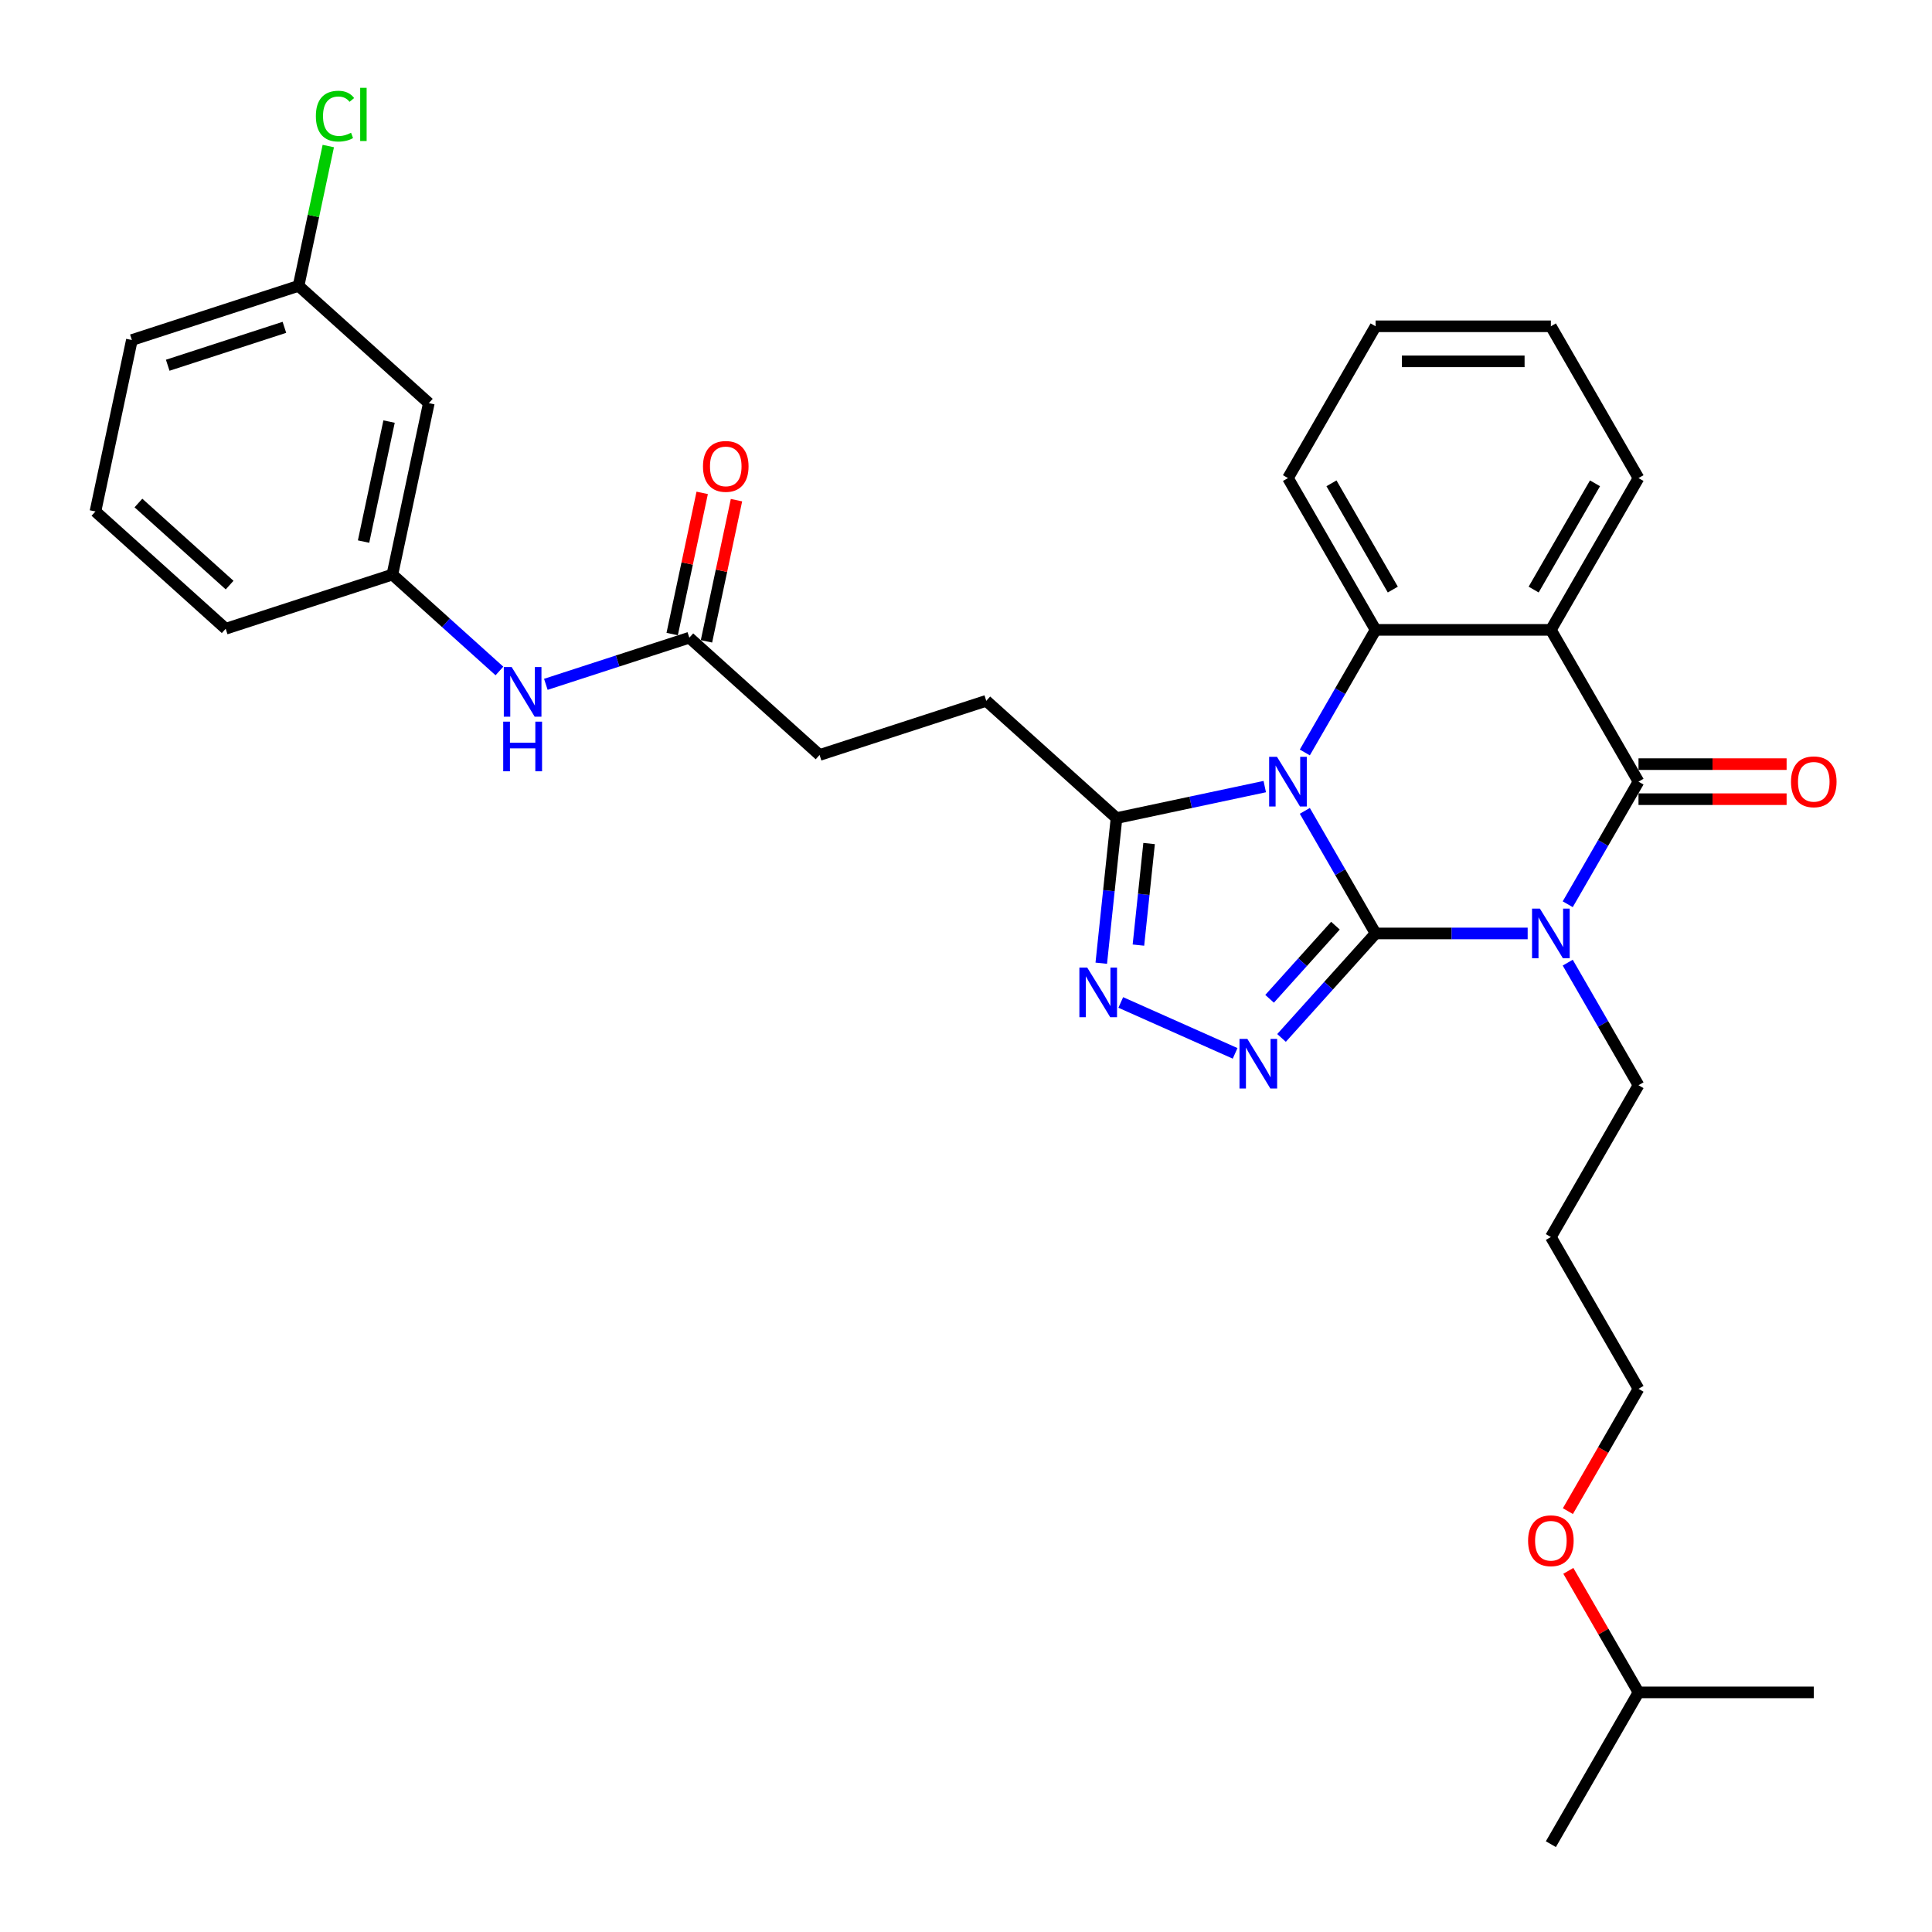 <?xml version='1.0' encoding='iso-8859-1'?>
<svg version='1.1' baseProfile='full'
              xmlns='http://www.w3.org/2000/svg'
                      xmlns:rdkit='http://www.rdkit.org/xml'
                      xmlns:xlink='http://www.w3.org/1999/xlink'
                  xml:space='preserve'
width='1000px' height='1000px' viewBox='0 0 1000 1000'>
<!-- END OF HEADER -->
<rect style='opacity:1.0;fill:#FFFFFF;stroke:none' width='1000' height='1000' x='0' y='0'> </rect>
<path class='bond-0' d='M 712.008,483.151 L 693.691,451.425' style='fill:none;fill-rule:evenodd;stroke:#000000;stroke-width:6px;stroke-linecap:butt;stroke-linejoin:miter;stroke-opacity:1' />
<path class='bond-0' d='M 693.691,451.425 L 675.374,419.699' style='fill:none;fill-rule:evenodd;stroke:#0000FF;stroke-width:6px;stroke-linecap:butt;stroke-linejoin:miter;stroke-opacity:1' />
<path class='bond-1' d='M 712.008,483.151 L 751.362,483.151' style='fill:none;fill-rule:evenodd;stroke:#000000;stroke-width:6px;stroke-linecap:butt;stroke-linejoin:miter;stroke-opacity:1' />
<path class='bond-1' d='M 751.362,483.151 L 790.716,483.151' style='fill:none;fill-rule:evenodd;stroke:#0000FF;stroke-width:6px;stroke-linecap:butt;stroke-linejoin:miter;stroke-opacity:1' />
<path class='bond-3' d='M 712.008,483.151 L 687.662,510.19' style='fill:none;fill-rule:evenodd;stroke:#000000;stroke-width:6px;stroke-linecap:butt;stroke-linejoin:miter;stroke-opacity:1' />
<path class='bond-3' d='M 687.662,510.19 L 663.316,537.229' style='fill:none;fill-rule:evenodd;stroke:#0000FF;stroke-width:6px;stroke-linecap:butt;stroke-linejoin:miter;stroke-opacity:1' />
<path class='bond-3' d='M 691.22,479.122 L 674.178,498.049' style='fill:none;fill-rule:evenodd;stroke:#000000;stroke-width:6px;stroke-linecap:butt;stroke-linejoin:miter;stroke-opacity:1' />
<path class='bond-3' d='M 674.178,498.049 L 657.136,516.977' style='fill:none;fill-rule:evenodd;stroke:#0000FF;stroke-width:6px;stroke-linecap:butt;stroke-linejoin:miter;stroke-opacity:1' />
<path class='bond-5' d='M 675.374,389.471 L 693.691,357.745' style='fill:none;fill-rule:evenodd;stroke:#0000FF;stroke-width:6px;stroke-linecap:butt;stroke-linejoin:miter;stroke-opacity:1' />
<path class='bond-5' d='M 693.691,357.745 L 712.008,326.019' style='fill:none;fill-rule:evenodd;stroke:#000000;stroke-width:6px;stroke-linecap:butt;stroke-linejoin:miter;stroke-opacity:1' />
<path class='bond-7' d='M 654.637,407.138 L 616.273,415.292' style='fill:none;fill-rule:evenodd;stroke:#0000FF;stroke-width:6px;stroke-linecap:butt;stroke-linejoin:miter;stroke-opacity:1' />
<path class='bond-7' d='M 616.273,415.292 L 577.91,423.447' style='fill:none;fill-rule:evenodd;stroke:#000000;stroke-width:6px;stroke-linecap:butt;stroke-linejoin:miter;stroke-opacity:1' />
<path class='bond-2' d='M 811.454,468.037 L 829.771,436.311' style='fill:none;fill-rule:evenodd;stroke:#0000FF;stroke-width:6px;stroke-linecap:butt;stroke-linejoin:miter;stroke-opacity:1' />
<path class='bond-2' d='M 829.771,436.311 L 848.088,404.585' style='fill:none;fill-rule:evenodd;stroke:#000000;stroke-width:6px;stroke-linecap:butt;stroke-linejoin:miter;stroke-opacity:1' />
<path class='bond-13' d='M 811.454,498.265 L 829.771,529.991' style='fill:none;fill-rule:evenodd;stroke:#0000FF;stroke-width:6px;stroke-linecap:butt;stroke-linejoin:miter;stroke-opacity:1' />
<path class='bond-13' d='M 829.771,529.991 L 848.088,561.717' style='fill:none;fill-rule:evenodd;stroke:#000000;stroke-width:6px;stroke-linecap:butt;stroke-linejoin:miter;stroke-opacity:1' />
<path class='bond-4' d='M 848.088,404.585 L 802.728,326.019' style='fill:none;fill-rule:evenodd;stroke:#000000;stroke-width:6px;stroke-linecap:butt;stroke-linejoin:miter;stroke-opacity:1' />
<path class='bond-9' d='M 848.088,413.657 L 886.417,413.657' style='fill:none;fill-rule:evenodd;stroke:#000000;stroke-width:6px;stroke-linecap:butt;stroke-linejoin:miter;stroke-opacity:1' />
<path class='bond-9' d='M 886.417,413.657 L 924.746,413.657' style='fill:none;fill-rule:evenodd;stroke:#FF0000;stroke-width:6px;stroke-linecap:butt;stroke-linejoin:miter;stroke-opacity:1' />
<path class='bond-9' d='M 848.088,395.513 L 886.417,395.513' style='fill:none;fill-rule:evenodd;stroke:#000000;stroke-width:6px;stroke-linecap:butt;stroke-linejoin:miter;stroke-opacity:1' />
<path class='bond-9' d='M 886.417,395.513 L 924.746,395.513' style='fill:none;fill-rule:evenodd;stroke:#FF0000;stroke-width:6px;stroke-linecap:butt;stroke-linejoin:miter;stroke-opacity:1' />
<path class='bond-6' d='M 639.293,545.221 L 580.11,518.871' style='fill:none;fill-rule:evenodd;stroke:#0000FF;stroke-width:6px;stroke-linecap:butt;stroke-linejoin:miter;stroke-opacity:1' />
<path class='bond-17' d='M 802.728,326.019 L 848.088,247.453' style='fill:none;fill-rule:evenodd;stroke:#000000;stroke-width:6px;stroke-linecap:butt;stroke-linejoin:miter;stroke-opacity:1' />
<path class='bond-17' d='M 793.819,305.162 L 825.571,250.166' style='fill:none;fill-rule:evenodd;stroke:#000000;stroke-width:6px;stroke-linecap:butt;stroke-linejoin:miter;stroke-opacity:1' />
<path class='bond-33' d='M 802.728,326.019 L 712.008,326.019' style='fill:none;fill-rule:evenodd;stroke:#000000;stroke-width:6px;stroke-linecap:butt;stroke-linejoin:miter;stroke-opacity:1' />
<path class='bond-19' d='M 712.008,326.019 L 666.648,247.453' style='fill:none;fill-rule:evenodd;stroke:#000000;stroke-width:6px;stroke-linecap:butt;stroke-linejoin:miter;stroke-opacity:1' />
<path class='bond-19' d='M 720.917,305.162 L 689.165,250.166' style='fill:none;fill-rule:evenodd;stroke:#000000;stroke-width:6px;stroke-linecap:butt;stroke-linejoin:miter;stroke-opacity:1' />
<path class='bond-32' d='M 570.016,498.556 L 573.963,461.001' style='fill:none;fill-rule:evenodd;stroke:#0000FF;stroke-width:6px;stroke-linecap:butt;stroke-linejoin:miter;stroke-opacity:1' />
<path class='bond-32' d='M 573.963,461.001 L 577.91,423.447' style='fill:none;fill-rule:evenodd;stroke:#000000;stroke-width:6px;stroke-linecap:butt;stroke-linejoin:miter;stroke-opacity:1' />
<path class='bond-32' d='M 589.245,489.186 L 592.008,462.898' style='fill:none;fill-rule:evenodd;stroke:#0000FF;stroke-width:6px;stroke-linecap:butt;stroke-linejoin:miter;stroke-opacity:1' />
<path class='bond-32' d='M 592.008,462.898 L 594.771,436.61' style='fill:none;fill-rule:evenodd;stroke:#000000;stroke-width:6px;stroke-linecap:butt;stroke-linejoin:miter;stroke-opacity:1' />
<path class='bond-11' d='M 577.91,423.447 L 510.492,362.743' style='fill:none;fill-rule:evenodd;stroke:#000000;stroke-width:6px;stroke-linecap:butt;stroke-linejoin:miter;stroke-opacity:1' />
<path class='bond-8' d='M 356.794,330.074 L 424.212,390.777' style='fill:none;fill-rule:evenodd;stroke:#000000;stroke-width:6px;stroke-linecap:butt;stroke-linejoin:miter;stroke-opacity:1' />
<path class='bond-10' d='M 356.794,330.074 L 319.66,342.139' style='fill:none;fill-rule:evenodd;stroke:#000000;stroke-width:6px;stroke-linecap:butt;stroke-linejoin:miter;stroke-opacity:1' />
<path class='bond-10' d='M 319.66,342.139 L 282.526,354.205' style='fill:none;fill-rule:evenodd;stroke:#0000FF;stroke-width:6px;stroke-linecap:butt;stroke-linejoin:miter;stroke-opacity:1' />
<path class='bond-15' d='M 365.668,331.96 L 373.435,295.42' style='fill:none;fill-rule:evenodd;stroke:#000000;stroke-width:6px;stroke-linecap:butt;stroke-linejoin:miter;stroke-opacity:1' />
<path class='bond-15' d='M 373.435,295.42 L 381.202,258.881' style='fill:none;fill-rule:evenodd;stroke:#FF0000;stroke-width:6px;stroke-linecap:butt;stroke-linejoin:miter;stroke-opacity:1' />
<path class='bond-15' d='M 347.921,328.188 L 355.687,291.648' style='fill:none;fill-rule:evenodd;stroke:#000000;stroke-width:6px;stroke-linecap:butt;stroke-linejoin:miter;stroke-opacity:1' />
<path class='bond-15' d='M 355.687,291.648 L 363.454,255.108' style='fill:none;fill-rule:evenodd;stroke:#FF0000;stroke-width:6px;stroke-linecap:butt;stroke-linejoin:miter;stroke-opacity:1' />
<path class='bond-12' d='M 258.503,347.293 L 230.8,322.349' style='fill:none;fill-rule:evenodd;stroke:#0000FF;stroke-width:6px;stroke-linecap:butt;stroke-linejoin:miter;stroke-opacity:1' />
<path class='bond-12' d='M 230.8,322.349 L 203.097,297.404' style='fill:none;fill-rule:evenodd;stroke:#000000;stroke-width:6px;stroke-linecap:butt;stroke-linejoin:miter;stroke-opacity:1' />
<path class='bond-16' d='M 510.492,362.743 L 424.212,390.777' style='fill:none;fill-rule:evenodd;stroke:#000000;stroke-width:6px;stroke-linecap:butt;stroke-linejoin:miter;stroke-opacity:1' />
<path class='bond-14' d='M 203.097,297.404 L 221.958,208.667' style='fill:none;fill-rule:evenodd;stroke:#000000;stroke-width:6px;stroke-linecap:butt;stroke-linejoin:miter;stroke-opacity:1' />
<path class='bond-14' d='M 188.178,280.321 L 201.382,218.205' style='fill:none;fill-rule:evenodd;stroke:#000000;stroke-width:6px;stroke-linecap:butt;stroke-linejoin:miter;stroke-opacity:1' />
<path class='bond-24' d='M 203.097,297.404 L 116.817,325.438' style='fill:none;fill-rule:evenodd;stroke:#000000;stroke-width:6px;stroke-linecap:butt;stroke-linejoin:miter;stroke-opacity:1' />
<path class='bond-21' d='M 848.088,561.717 L 802.728,640.282' style='fill:none;fill-rule:evenodd;stroke:#000000;stroke-width:6px;stroke-linecap:butt;stroke-linejoin:miter;stroke-opacity:1' />
<path class='bond-18' d='M 221.958,208.667 L 154.54,147.963' style='fill:none;fill-rule:evenodd;stroke:#000000;stroke-width:6px;stroke-linecap:butt;stroke-linejoin:miter;stroke-opacity:1' />
<path class='bond-28' d='M 848.088,247.453 L 802.728,168.888' style='fill:none;fill-rule:evenodd;stroke:#000000;stroke-width:6px;stroke-linecap:butt;stroke-linejoin:miter;stroke-opacity:1' />
<path class='bond-20' d='M 154.54,147.963 L 162.232,111.778' style='fill:none;fill-rule:evenodd;stroke:#000000;stroke-width:6px;stroke-linecap:butt;stroke-linejoin:miter;stroke-opacity:1' />
<path class='bond-20' d='M 162.232,111.778 L 169.923,75.592' style='fill:none;fill-rule:evenodd;stroke:#00CC00;stroke-width:6px;stroke-linecap:butt;stroke-linejoin:miter;stroke-opacity:1' />
<path class='bond-35' d='M 154.54,147.963 L 68.26,175.997' style='fill:none;fill-rule:evenodd;stroke:#000000;stroke-width:6px;stroke-linecap:butt;stroke-linejoin:miter;stroke-opacity:1' />
<path class='bond-35' d='M 147.205,169.424 L 86.809,189.048' style='fill:none;fill-rule:evenodd;stroke:#000000;stroke-width:6px;stroke-linecap:butt;stroke-linejoin:miter;stroke-opacity:1' />
<path class='bond-29' d='M 666.648,247.453 L 712.008,168.888' style='fill:none;fill-rule:evenodd;stroke:#000000;stroke-width:6px;stroke-linecap:butt;stroke-linejoin:miter;stroke-opacity:1' />
<path class='bond-25' d='M 802.728,640.282 L 848.088,718.848' style='fill:none;fill-rule:evenodd;stroke:#000000;stroke-width:6px;stroke-linecap:butt;stroke-linejoin:miter;stroke-opacity:1' />
<path class='bond-22' d='M 811.538,782.155 L 829.813,750.501' style='fill:none;fill-rule:evenodd;stroke:#FF0000;stroke-width:6px;stroke-linecap:butt;stroke-linejoin:miter;stroke-opacity:1' />
<path class='bond-22' d='M 829.813,750.501 L 848.088,718.848' style='fill:none;fill-rule:evenodd;stroke:#000000;stroke-width:6px;stroke-linecap:butt;stroke-linejoin:miter;stroke-opacity:1' />
<path class='bond-27' d='M 811.768,813.072 L 829.928,844.526' style='fill:none;fill-rule:evenodd;stroke:#FF0000;stroke-width:6px;stroke-linecap:butt;stroke-linejoin:miter;stroke-opacity:1' />
<path class='bond-27' d='M 829.928,844.526 L 848.088,875.98' style='fill:none;fill-rule:evenodd;stroke:#000000;stroke-width:6px;stroke-linecap:butt;stroke-linejoin:miter;stroke-opacity:1' />
<path class='bond-23' d='M 49.399,264.735 L 116.817,325.438' style='fill:none;fill-rule:evenodd;stroke:#000000;stroke-width:6px;stroke-linecap:butt;stroke-linejoin:miter;stroke-opacity:1' />
<path class='bond-23' d='M 71.652,260.357 L 118.845,302.849' style='fill:none;fill-rule:evenodd;stroke:#000000;stroke-width:6px;stroke-linecap:butt;stroke-linejoin:miter;stroke-opacity:1' />
<path class='bond-26' d='M 49.399,264.735 L 68.26,175.997' style='fill:none;fill-rule:evenodd;stroke:#000000;stroke-width:6px;stroke-linecap:butt;stroke-linejoin:miter;stroke-opacity:1' />
<path class='bond-30' d='M 848.088,875.98 L 802.728,954.545' style='fill:none;fill-rule:evenodd;stroke:#000000;stroke-width:6px;stroke-linecap:butt;stroke-linejoin:miter;stroke-opacity:1' />
<path class='bond-31' d='M 848.088,875.98 L 938.808,875.98' style='fill:none;fill-rule:evenodd;stroke:#000000;stroke-width:6px;stroke-linecap:butt;stroke-linejoin:miter;stroke-opacity:1' />
<path class='bond-34' d='M 802.728,168.888 L 712.008,168.888' style='fill:none;fill-rule:evenodd;stroke:#000000;stroke-width:6px;stroke-linecap:butt;stroke-linejoin:miter;stroke-opacity:1' />
<path class='bond-34' d='M 789.12,187.032 L 725.616,187.032' style='fill:none;fill-rule:evenodd;stroke:#000000;stroke-width:6px;stroke-linecap:butt;stroke-linejoin:miter;stroke-opacity:1' />
<path  class='atom-1' d='M 660.969 391.739
L 669.388 405.347
Q 670.222 406.69, 671.565 409.121
Q 672.908 411.552, 672.98 411.697
L 672.98 391.739
L 676.391 391.739
L 676.391 417.431
L 672.871 417.431
L 663.836 402.553
Q 662.783 400.811, 661.658 398.815
Q 660.57 396.819, 660.243 396.203
L 660.243 417.431
L 656.905 417.431
L 656.905 391.739
L 660.969 391.739
' fill='#0000FF'/>
<path  class='atom-2' d='M 797.049 470.305
L 805.467 483.913
Q 806.302 485.256, 807.645 487.687
Q 808.987 490.118, 809.06 490.263
L 809.06 470.305
L 812.471 470.305
L 812.471 495.997
L 808.951 495.997
L 799.915 481.119
Q 798.863 479.377, 797.738 477.381
Q 796.65 475.385, 796.323 474.768
L 796.323 495.997
L 792.984 495.997
L 792.984 470.305
L 797.049 470.305
' fill='#0000FF'/>
<path  class='atom-4' d='M 645.625 537.723
L 654.044 551.331
Q 654.879 552.674, 656.221 555.105
Q 657.564 557.536, 657.637 557.681
L 657.637 537.723
L 661.048 537.723
L 661.048 563.415
L 657.528 563.415
L 648.492 548.537
Q 647.44 546.795, 646.315 544.799
Q 645.226 542.803, 644.899 542.186
L 644.899 563.415
L 641.561 563.415
L 641.561 537.723
L 645.625 537.723
' fill='#0000FF'/>
<path  class='atom-7' d='M 562.748 500.824
L 571.167 514.432
Q 572.002 515.774, 573.345 518.206
Q 574.687 520.637, 574.76 520.782
L 574.76 500.824
L 578.171 500.824
L 578.171 526.516
L 574.651 526.516
L 565.615 511.638
Q 564.563 509.896, 563.438 507.9
Q 562.349 505.904, 562.023 505.287
L 562.023 526.516
L 558.684 526.516
L 558.684 500.824
L 562.748 500.824
' fill='#0000FF'/>
<path  class='atom-10' d='M 927.014 404.658
Q 927.014 398.489, 930.062 395.041
Q 933.11 391.594, 938.808 391.594
Q 944.505 391.594, 947.553 395.041
Q 950.601 398.489, 950.601 404.658
Q 950.601 410.899, 947.517 414.455
Q 944.432 417.975, 938.808 417.975
Q 933.147 417.975, 930.062 414.455
Q 927.014 410.935, 927.014 404.658
M 938.808 415.072
Q 942.727 415.072, 944.831 412.46
Q 946.972 409.811, 946.972 404.658
Q 946.972 399.614, 944.831 397.073
Q 942.727 394.497, 938.808 394.497
Q 934.889 394.497, 932.748 397.037
Q 930.643 399.577, 930.643 404.658
Q 930.643 409.847, 932.748 412.46
Q 934.889 415.072, 938.808 415.072
' fill='#FF0000'/>
<path  class='atom-11' d='M 264.836 345.262
L 273.254 358.87
Q 274.089 360.213, 275.432 362.644
Q 276.774 365.075, 276.847 365.22
L 276.847 345.262
L 280.258 345.262
L 280.258 370.954
L 276.738 370.954
L 267.702 356.076
Q 266.65 354.334, 265.525 352.338
Q 264.436 350.342, 264.11 349.725
L 264.11 370.954
L 260.771 370.954
L 260.771 345.262
L 264.836 345.262
' fill='#0000FF'/>
<path  class='atom-11' d='M 260.463 373.523
L 263.947 373.523
L 263.947 384.446
L 277.083 384.446
L 277.083 373.523
L 280.566 373.523
L 280.566 399.215
L 277.083 399.215
L 277.083 387.349
L 263.947 387.349
L 263.947 399.215
L 260.463 399.215
L 260.463 373.523
' fill='#0000FF'/>
<path  class='atom-16' d='M 363.863 241.409
Q 363.863 235.24, 366.911 231.793
Q 369.959 228.345, 375.656 228.345
Q 381.353 228.345, 384.402 231.793
Q 387.45 235.24, 387.45 241.409
Q 387.45 247.65, 384.365 251.207
Q 381.281 254.727, 375.656 254.727
Q 369.995 254.727, 366.911 251.207
Q 363.863 247.687, 363.863 241.409
M 375.656 251.824
Q 379.575 251.824, 381.68 249.211
Q 383.821 246.562, 383.821 241.409
Q 383.821 236.365, 381.68 233.825
Q 379.575 231.248, 375.656 231.248
Q 371.737 231.248, 369.596 233.788
Q 367.491 236.329, 367.491 241.409
Q 367.491 246.598, 369.596 249.211
Q 371.737 251.824, 375.656 251.824
' fill='#FF0000'/>
<path  class='atom-21' d='M 163.495 60.115
Q 163.495 53.728, 166.471 50.39
Q 169.483 47.015, 175.18 47.015
Q 180.478 47.015, 183.309 50.753
L 180.914 52.712
Q 178.845 49.99, 175.18 49.99
Q 171.297 49.99, 169.229 52.603
Q 167.197 55.18, 167.197 60.115
Q 167.197 65.195, 169.301 67.808
Q 171.442 70.421, 175.579 70.421
Q 178.41 70.421, 181.712 68.715
L 182.728 71.437
Q 181.385 72.308, 179.353 72.816
Q 177.321 73.324, 175.071 73.324
Q 169.483 73.324, 166.471 69.913
Q 163.495 66.502, 163.495 60.115
' fill='#00CC00'/>
<path  class='atom-21' d='M 186.429 45.455
L 189.768 45.455
L 189.768 72.997
L 186.429 72.997
L 186.429 45.455
' fill='#00CC00'/>
<path  class='atom-23' d='M 790.934 797.486
Q 790.934 791.318, 793.982 787.87
Q 797.031 784.423, 802.728 784.423
Q 808.425 784.423, 811.473 787.87
Q 814.521 791.318, 814.521 797.486
Q 814.521 803.728, 811.437 807.284
Q 808.352 810.804, 802.728 810.804
Q 797.067 810.804, 793.982 807.284
Q 790.934 803.764, 790.934 797.486
M 802.728 807.901
Q 806.647 807.901, 808.752 805.288
Q 810.893 802.639, 810.893 797.486
Q 810.893 792.442, 808.752 789.902
Q 806.647 787.326, 802.728 787.326
Q 798.809 787.326, 796.668 789.866
Q 794.563 792.406, 794.563 797.486
Q 794.563 802.676, 796.668 805.288
Q 798.809 807.901, 802.728 807.901
' fill='#FF0000'/>
</svg>
